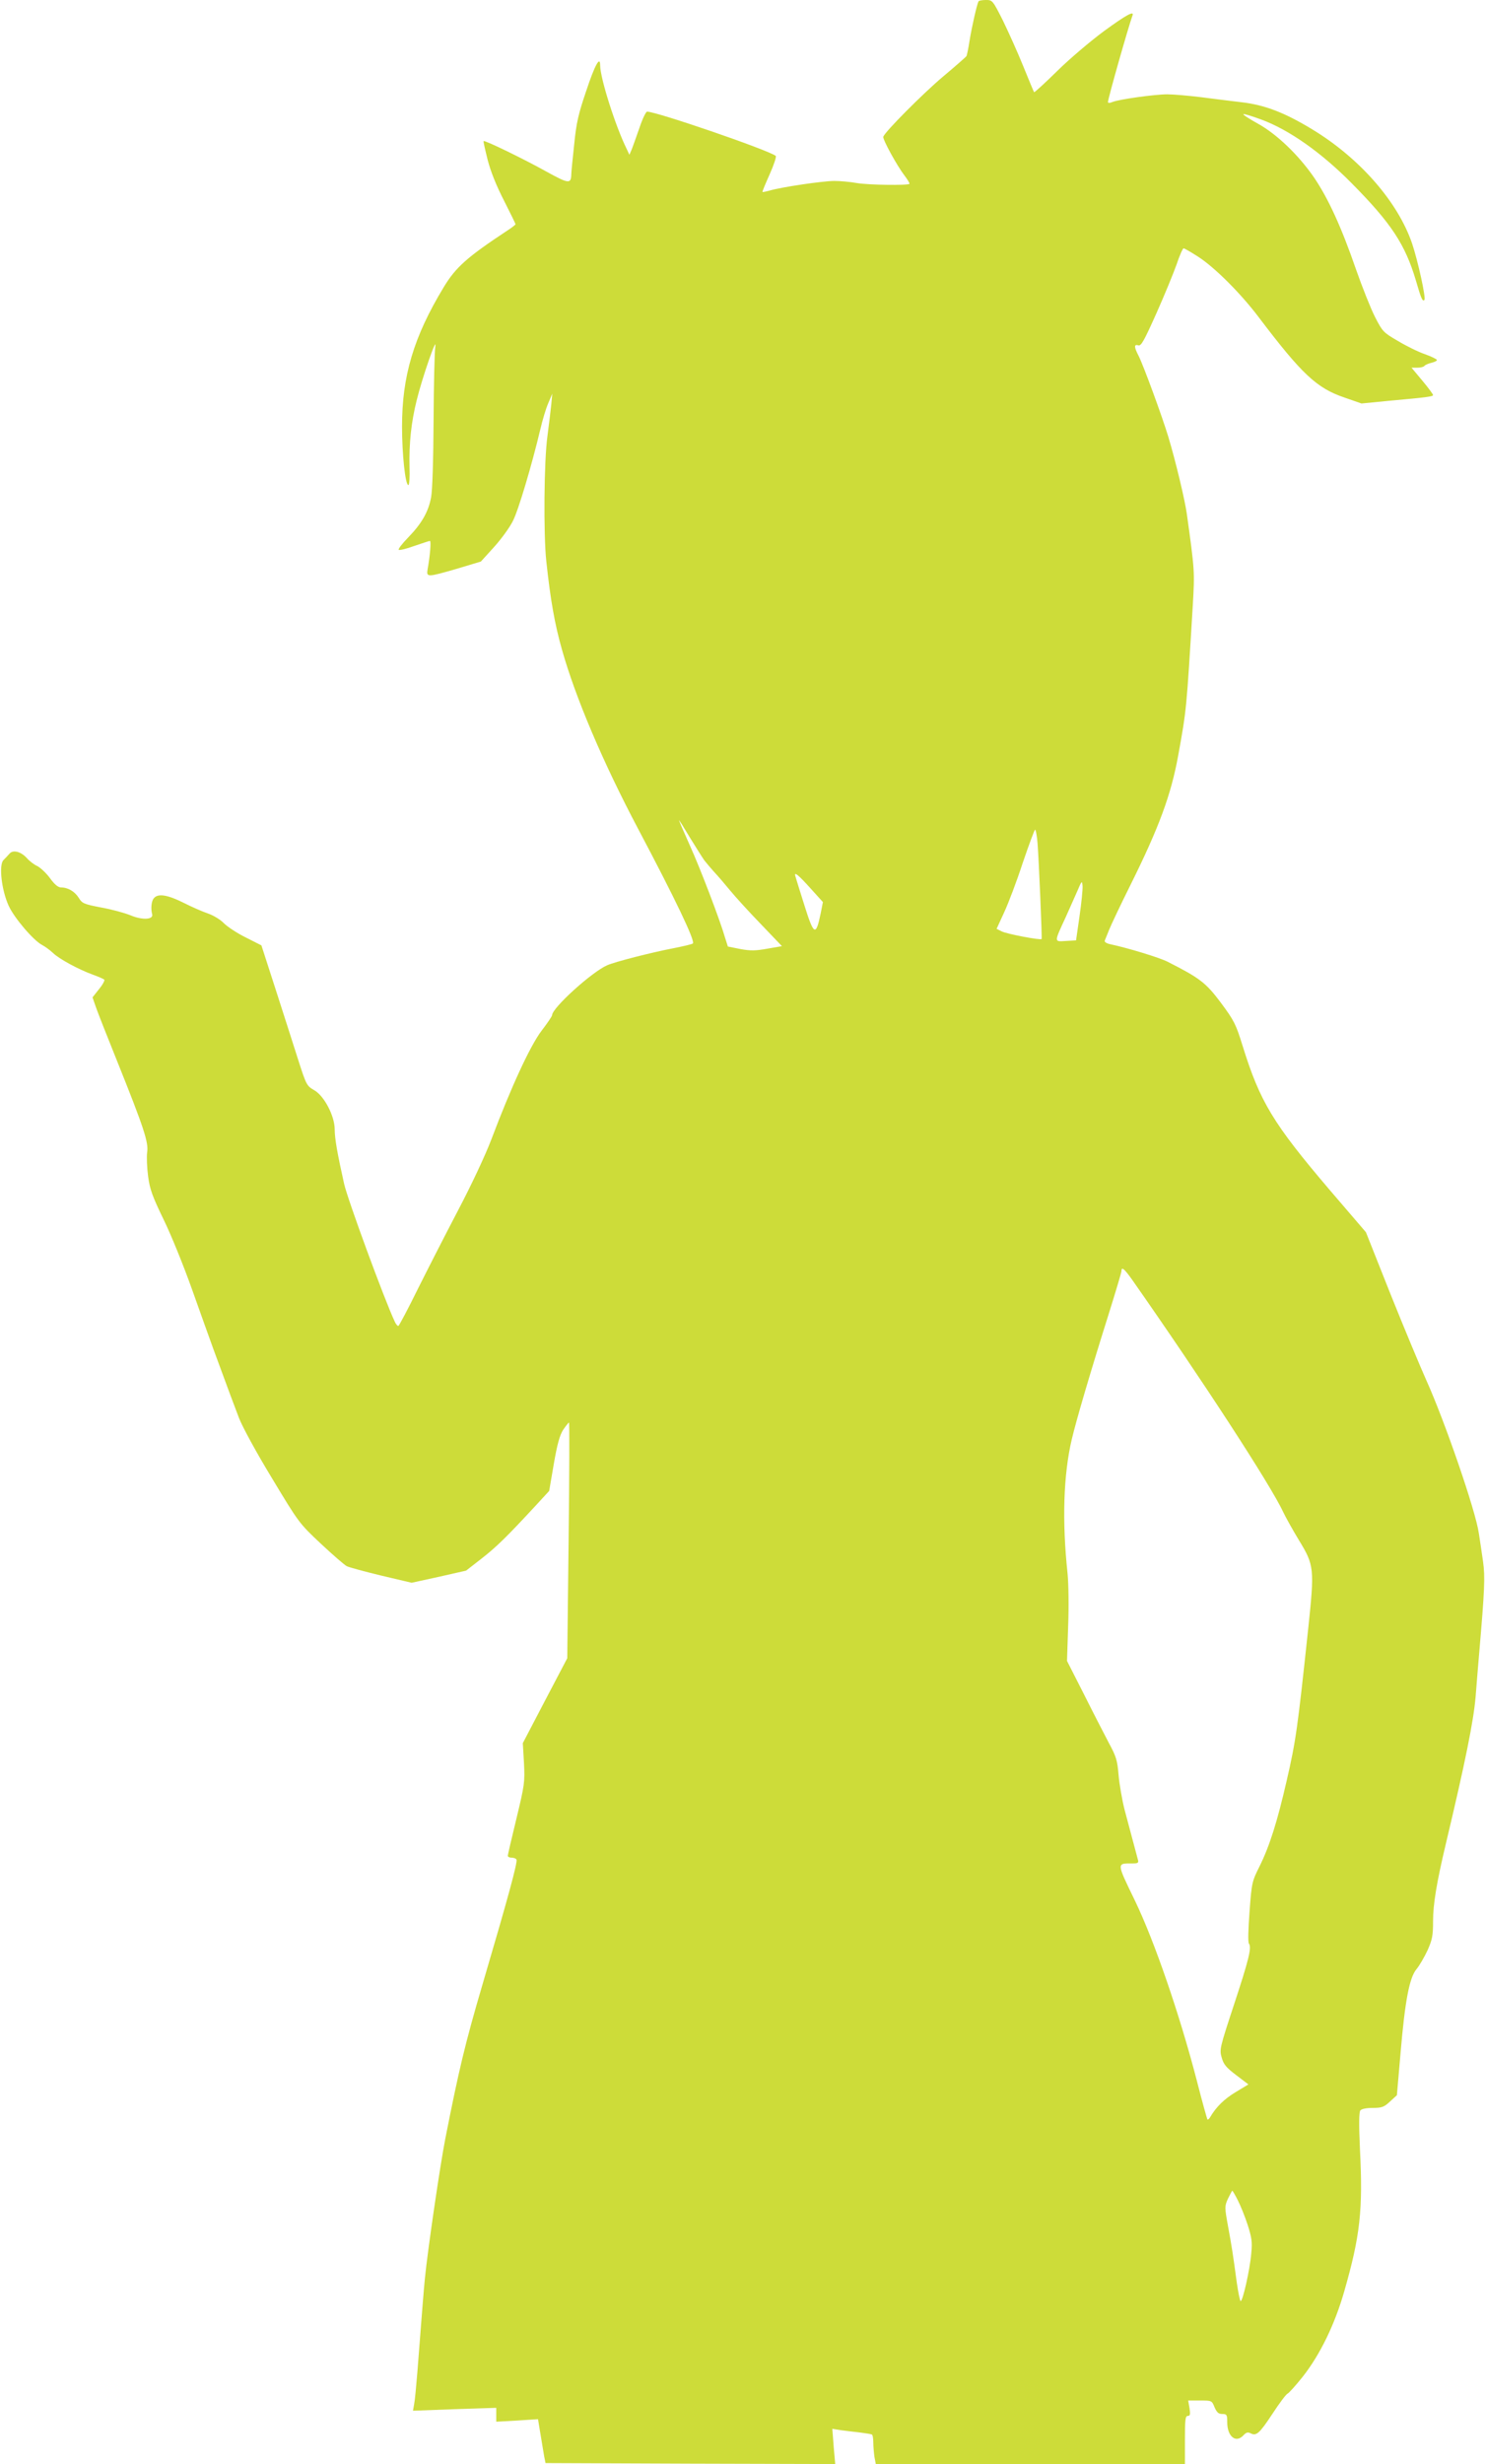<?xml version="1.0" standalone="no"?>
<!DOCTYPE svg PUBLIC "-//W3C//DTD SVG 20010904//EN"
 "http://www.w3.org/TR/2001/REC-SVG-20010904/DTD/svg10.dtd">
<svg version="1.0" xmlns="http://www.w3.org/2000/svg"
 width="772pt" height="1280pt" viewBox="0 0 772 1280"
 preserveAspectRatio="xMidYMid meet">
<g transform="translate(0,1280) scale(0.1,-0.1)"
fill="#cddc39" stroke="none">
<path d="M5087 12793 c-8 -14 -36 -137 -47 -207 -6 -38 -13 -73 -16 -78 -3 -4
-58 -53 -124 -108 -104 -88 -299 -284 -308 -310 -5 -13 73 -154 111 -203 16
-21 27 -40 25 -42 -9 -9 -216 -6 -273 4 -33 6 -86 11 -118 11 -59 0 -276 -32
-336 -50 -19 -5 -36 -9 -37 -7 -2 1 15 42 37 91 22 49 36 92 32 96 -37 30
-619 230 -669 230 -6 0 -24 -37 -39 -82 -16 -46 -34 -96 -40 -112 l-13 -30
-14 30 c-58 117 -138 368 -138 435 0 51 -28 1 -72 -132 -41 -120 -52 -167 -63
-279 -8 -74 -15 -144 -15 -155 -1 -52 -14 -50 -130 14 -113 63 -320 164 -326
158 -2 -1 8 -45 21 -97 16 -62 46 -136 85 -212 33 -65 60 -120 60 -123 0 -2
-17 -16 -37 -29 -214 -141 -274 -194 -337 -299 -156 -258 -216 -461 -216 -723
0 -143 17 -304 33 -304 5 0 8 42 6 93 -3 125 9 234 37 347 30 122 107 342 97
280 -4 -25 -8 -198 -9 -385 -1 -203 -6 -364 -13 -399 -14 -75 -49 -136 -119
-208 -31 -32 -53 -60 -49 -64 3 -4 40 5 81 20 41 14 77 26 81 26 7 0 1 -75
-12 -147 -7 -43 -2 -42 154 3 l123 37 69 76 c38 42 82 103 98 136 29 57 99
294 142 475 11 47 29 108 41 135 l21 50 -5 -55 c-3 -30 -12 -104 -20 -165 -18
-128 -21 -510 -6 -650 22 -205 44 -327 81 -458 70 -249 212 -584 396 -932 195
-368 298 -584 285 -596 -4 -4 -47 -14 -97 -24 -116 -22 -307 -71 -348 -89 -79
-34 -287 -222 -287 -260 0 -5 -25 -42 -55 -81 -59 -78 -158 -292 -261 -565
-33 -86 -104 -237 -174 -370 -65 -124 -159 -308 -210 -410 -50 -102 -95 -186
-99 -188 -4 -1 -13 9 -19 23 -54 115 -244 632 -263 715 -35 157 -49 235 -49
283 0 70 -55 175 -107 204 -38 22 -41 27 -82 155 -23 73 -76 237 -117 365
l-75 232 -81 41 c-45 22 -96 56 -114 74 -18 19 -55 41 -81 50 -27 9 -85 34
-128 56 -84 42 -134 50 -155 24 -13 -14 -17 -54 -9 -83 8 -28 -50 -32 -112 -6
-32 13 -102 32 -154 41 -88 17 -98 21 -115 49 -21 34 -57 55 -93 55 -15 0 -34
16 -57 48 -19 26 -49 54 -66 63 -18 8 -42 27 -55 42 -31 34 -72 44 -90 22 -8
-9 -22 -24 -31 -33 -25 -25 -10 -156 27 -237 28 -62 128 -180 174 -204 14 -7
40 -26 56 -41 33 -32 133 -86 210 -114 28 -10 53 -21 57 -25 4 -3 -8 -26 -27
-49 l-34 -43 18 -52 c10 -29 59 -153 109 -277 141 -351 165 -425 157 -476 -3
-24 -1 -80 5 -125 9 -68 23 -105 80 -223 38 -77 105 -242 149 -366 44 -124 94
-263 111 -310 87 -237 104 -281 132 -355 17 -45 91 -181 172 -314 139 -231
142 -235 254 -340 62 -58 123 -111 135 -117 12 -6 93 -28 180 -49 l157 -37
142 31 141 32 81 63 c78 61 132 114 282 276 l69 75 24 140 c18 104 31 150 49
178 14 20 27 37 30 37 3 0 2 -275 -2 -612 l-7 -612 -116 -221 -115 -220 6
-104 c5 -98 3 -113 -39 -287 -25 -102 -45 -189 -45 -194 0 -6 9 -10 19 -10 11
0 23 -4 26 -10 7 -12 -44 -199 -177 -650 -90 -306 -122 -440 -193 -800 -27
-137 -92 -582 -106 -725 -8 -84 -12 -137 -39 -485 -6 -74 -13 -150 -17 -169
l-6 -34 217 8 216 7 0 -36 0 -36 108 6 109 7 13 -79 c7 -43 16 -95 19 -114 l7
-35 753 -3 753 -2 -8 91 -7 92 44 -7 c24 -3 69 -9 99 -12 30 -4 58 -8 63 -11
4 -2 7 -21 7 -41 0 -20 3 -54 6 -75 l7 -37 803 0 804 0 0 125 c0 105 2 125 15
125 12 0 14 8 9 40 l-7 40 62 0 c60 0 61 0 75 -35 12 -27 21 -35 40 -35 24 0
26 -4 26 -43 0 -74 45 -111 85 -67 13 14 22 17 36 10 30 -16 46 -2 114 101 36
55 71 102 79 105 7 3 42 42 78 87 90 114 167 272 216 443 83 289 98 422 82
739 -6 131 -5 193 2 202 6 8 33 13 64 13 47 0 59 4 90 33 l36 33 19 219 c23
271 46 392 83 436 15 18 40 61 57 97 25 56 29 77 29 152 0 87 18 198 66 400
102 428 144 638 155 763 5 67 14 172 19 232 28 325 31 394 20 472 -6 43 -16
110 -22 148 -16 115 -176 580 -273 795 -31 69 -115 270 -186 447 l-128 322
-187 218 c-296 347 -364 460 -454 750 -35 113 -44 131 -113 224 -78 104 -109
128 -277 213 -40 21 -208 72 -298 91 -19 4 -31 12 -29 18 3 7 13 32 23 57 10
25 60 131 112 235 147 296 210 466 247 670 44 242 43 238 76 781 10 175 10
180 -31 474 -10 72 -57 270 -96 400 -32 106 -130 373 -155 422 -24 46 -24 61
-1 54 14 -5 30 24 94 167 42 94 89 209 105 254 15 46 32 83 36 83 5 0 39 -20
75 -43 87 -56 222 -191 315 -314 225 -297 302 -369 446 -418 l89 -31 143 14
c199 18 229 22 229 30 0 4 -25 38 -56 75 l-56 67 31 0 c16 0 32 4 36 9 3 5 19
12 35 16 17 4 30 10 30 15 0 4 -28 18 -62 30 -35 12 -98 43 -141 69 -76 44
-80 49 -119 125 -22 43 -66 154 -98 245 -77 223 -145 370 -218 478 -81 118
-196 228 -295 282 -43 24 -76 45 -73 48 2 3 44 -10 93 -28 144 -53 312 -171
470 -331 205 -207 278 -317 334 -506 27 -93 34 -110 44 -100 9 9 -34 204 -64
293 -74 217 -273 444 -519 593 -145 88 -248 127 -368 141 -49 6 -143 17 -209
26 -65 8 -145 15 -177 15 -65 0 -252 -26 -285 -40 -15 -6 -23 -6 -23 0 0 18
107 394 127 448 12 29 -30 6 -147 -79 -69 -51 -178 -143 -243 -207 -64 -63
-119 -113 -121 -111 -2 2 -27 63 -56 134 -29 72 -77 178 -106 238 -53 105 -55
107 -88 107 -19 0 -37 -3 -39 -7z m-1425 -4463 c11 -14 34 -41 51 -60 18 -19
55 -62 82 -95 27 -33 99 -112 160 -175 l110 -115 -75 -13 c-61 -11 -87 -12
-141 -2 l-65 13 -14 44 c-27 94 -130 363 -184 482 -31 69 -56 127 -56 130 0 3
25 -37 56 -89 32 -52 66 -106 76 -120z m1732 88 c7 -93 24 -492 21 -496 -6 -7
-185 27 -208 40 l-26 13 39 85 c22 47 66 163 97 258 32 94 61 172 64 172 4 0
10 -33 13 -72z m-1182 -231 l66 -73 -12 -61 c-25 -119 -35 -113 -86 50 -23 72
-43 138 -45 145 -9 27 15 8 77 -61z m1400 -147 l-18 -125 -53 -3 c-62 -4 -62
-9 -1 123 20 44 47 106 61 137 23 54 24 55 27 25 1 -18 -6 -88 -16 -157z m273
-1887 c361 -515 722 -1069 786 -1208 13 -27 50 -94 83 -148 78 -128 80 -145
47 -457 -55 -516 -64 -583 -112 -790 -49 -214 -89 -340 -141 -445 -39 -78 -41
-84 -52 -235 -7 -93 -9 -160 -3 -167 15 -20 -2 -87 -80 -323 -71 -216 -74
-227 -62 -268 10 -36 23 -52 76 -92 l63 -48 -68 -41 c-59 -36 -100 -76 -132
-131 -5 -8 -11 -12 -13 -10 -2 3 -28 95 -56 205 -89 342 -219 720 -320 930
-98 202 -97 195 -13 195 27 0 32 3 28 18 -5 18 -28 104 -70 262 -13 52 -27
133 -31 180 -6 74 -12 95 -50 165 -23 44 -82 158 -130 254 l-88 173 6 182 c4
99 2 222 -3 271 -29 271 -22 513 22 699 23 97 91 330 192 651 36 115 66 215
66 222 0 25 15 12 55 -44z m550 -4783 c14 -27 37 -84 51 -127 21 -66 25 -89
19 -148 -7 -85 -46 -258 -56 -248 -4 5 -12 46 -19 93 -20 149 -27 193 -46 296
-18 99 -18 103 0 143 11 22 21 41 22 41 2 0 15 -22 29 -50z"/>
</g>
</svg>
